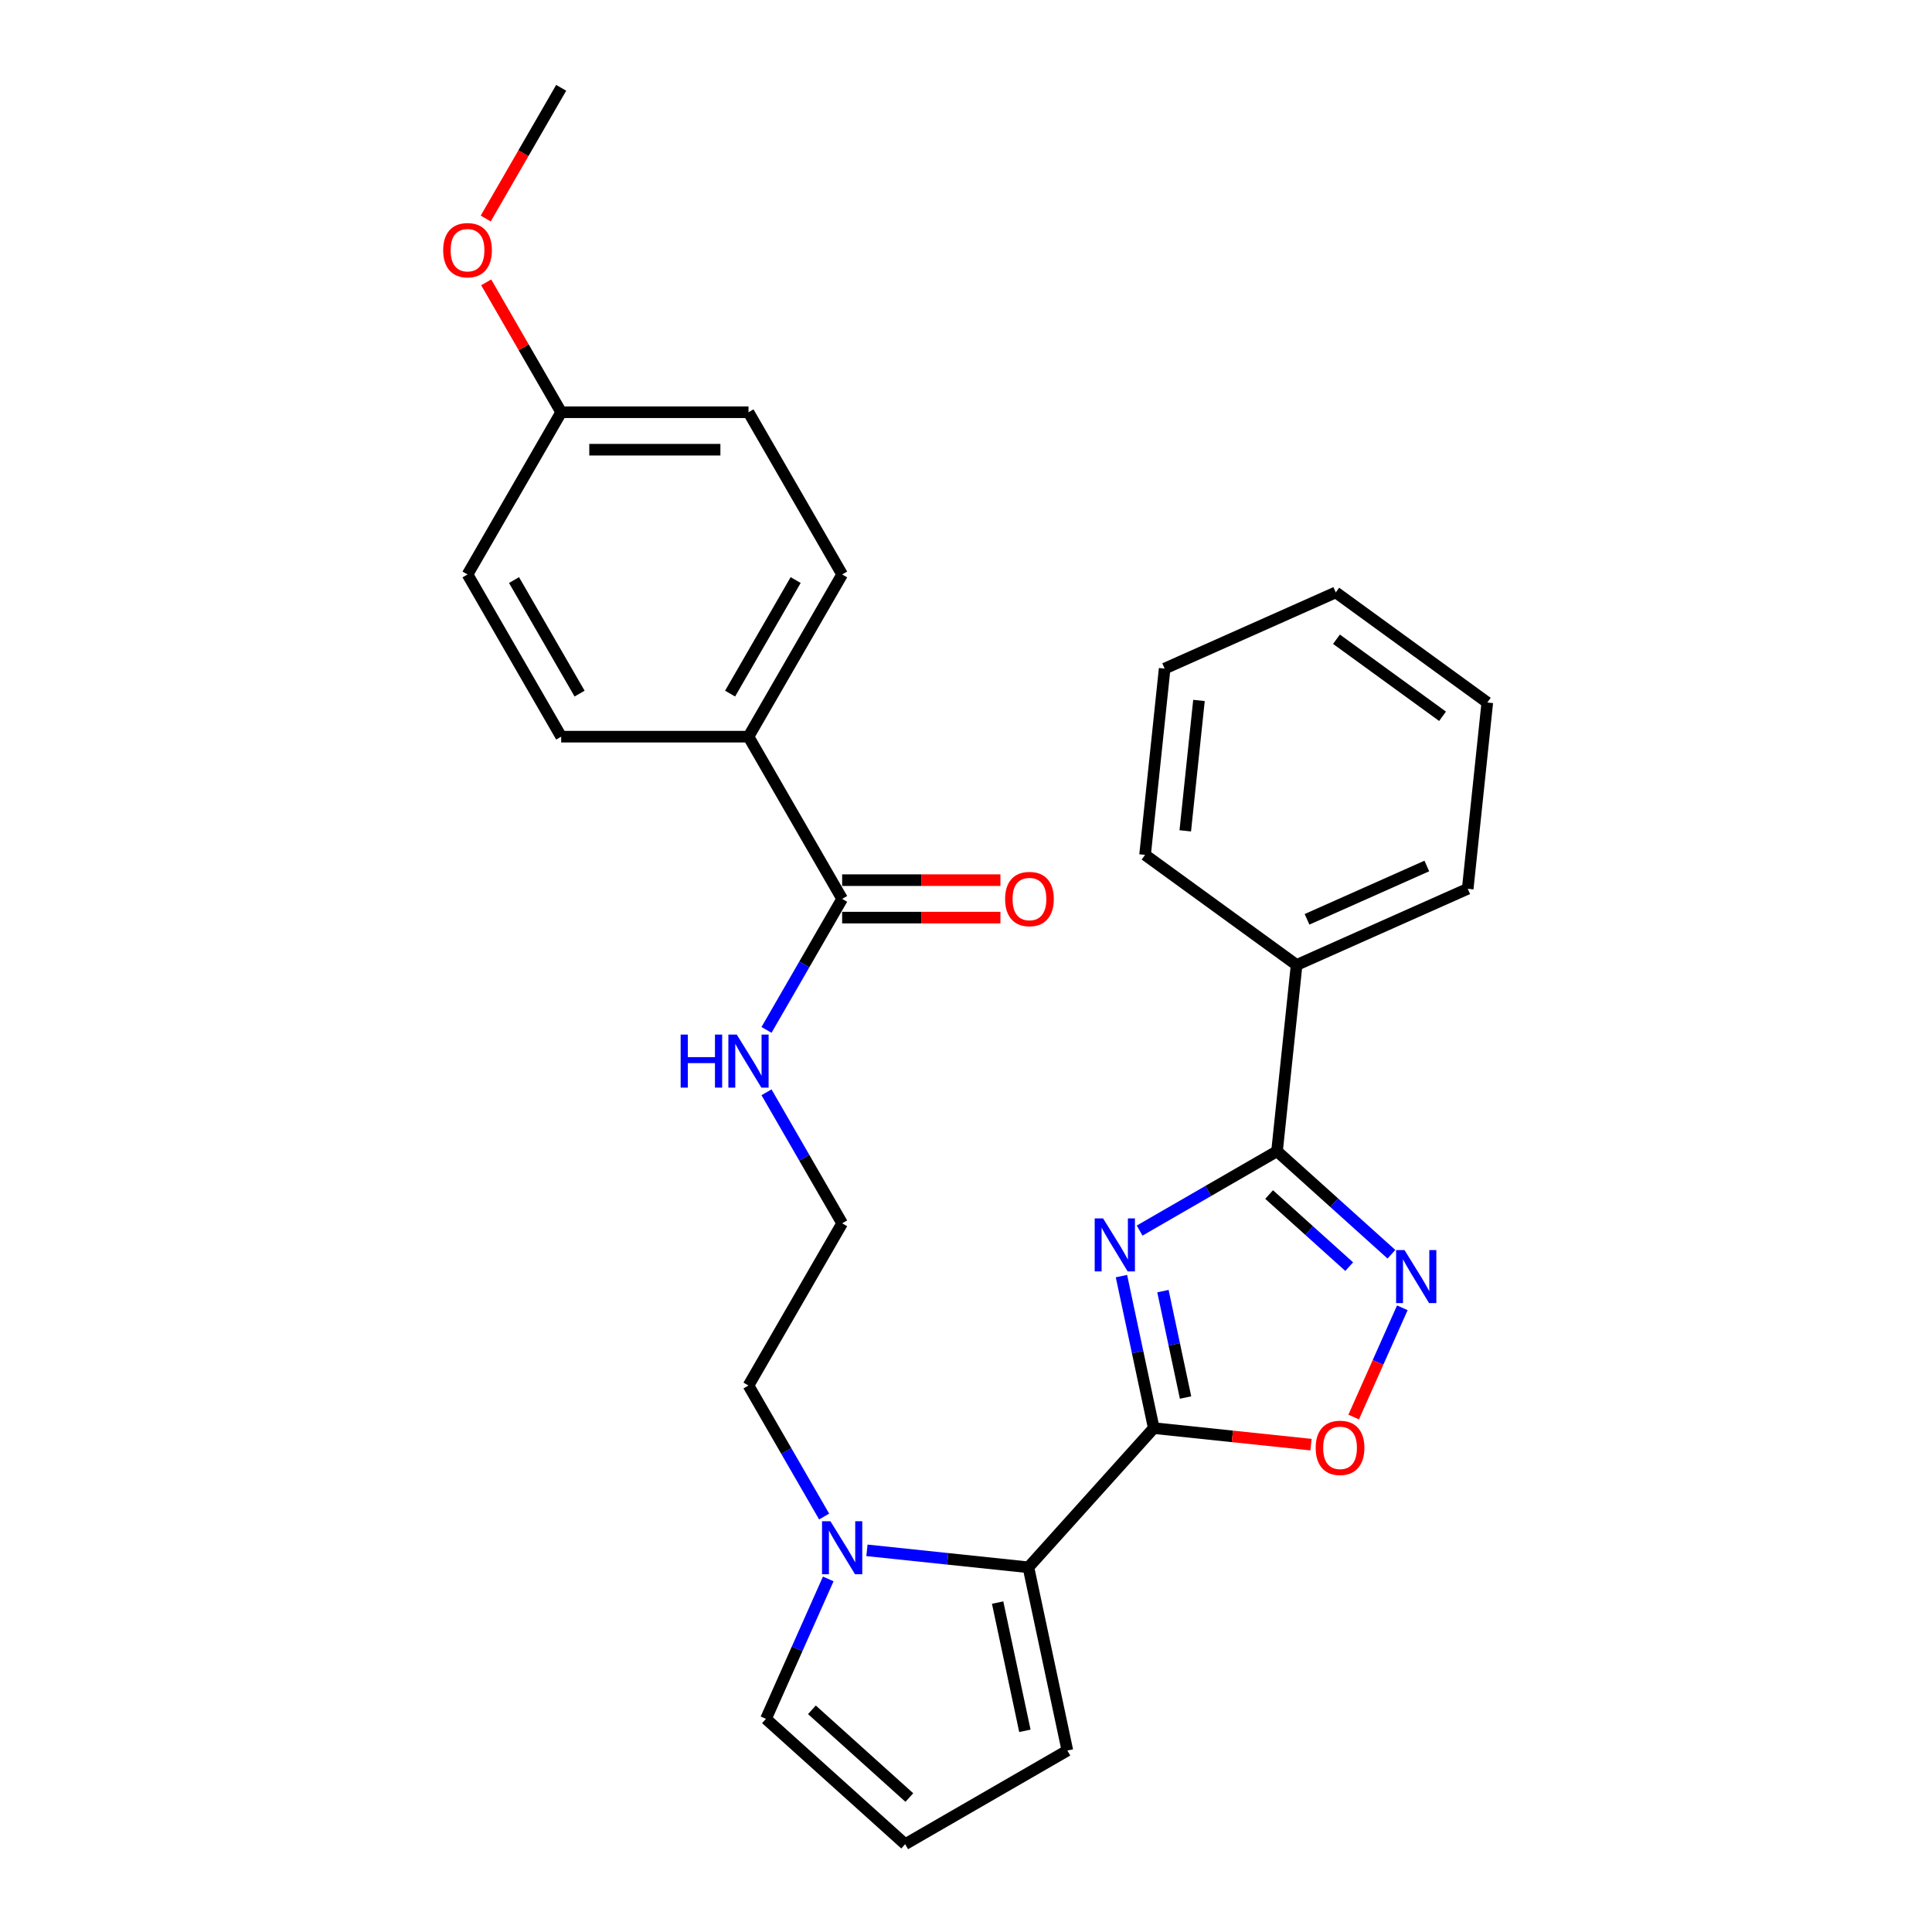 <?xml version='1.0' encoding='iso-8859-1'?>
<svg version='1.1' baseProfile='full'
              xmlns='http://www.w3.org/2000/svg'
                      xmlns:rdkit='http://www.rdkit.org/xml'
                      xmlns:xlink='http://www.w3.org/1999/xlink'
                  xml:space='preserve'
width='1000px' height='1000px' viewBox='0 0 1000 1000'>
<!-- END OF HEADER -->
<rect style='opacity:1.0;fill:#FFFFFF;stroke:none' width='1000' height='1000' x='0' y='0'> </rect>
<path class='bond-0' d='M 580.461,660.512 L 588.823,699.851' style='fill:none;fill-rule:evenodd;stroke:#0000FF;stroke-width:6px;stroke-linecap:butt;stroke-linejoin:miter;stroke-opacity:1' />
<path class='bond-0' d='M 588.823,699.851 L 597.184,739.191' style='fill:none;fill-rule:evenodd;stroke:#000000;stroke-width:6px;stroke-linecap:butt;stroke-linejoin:miter;stroke-opacity:1' />
<path class='bond-0' d='M 601.935,668.282 L 607.789,695.82' style='fill:none;fill-rule:evenodd;stroke:#0000FF;stroke-width:6px;stroke-linecap:butt;stroke-linejoin:miter;stroke-opacity:1' />
<path class='bond-0' d='M 607.789,695.82 L 613.642,723.358' style='fill:none;fill-rule:evenodd;stroke:#000000;stroke-width:6px;stroke-linecap:butt;stroke-linejoin:miter;stroke-opacity:1' />
<path class='bond-1' d='M 589.864,636.949 L 625.426,616.417' style='fill:none;fill-rule:evenodd;stroke:#0000FF;stroke-width:6px;stroke-linecap:butt;stroke-linejoin:miter;stroke-opacity:1' />
<path class='bond-1' d='M 625.426,616.417 L 660.989,595.885' style='fill:none;fill-rule:evenodd;stroke:#000000;stroke-width:6px;stroke-linecap:butt;stroke-linejoin:miter;stroke-opacity:1' />
<path class='bond-3' d='M 597.184,739.191 L 532.312,811.239' style='fill:none;fill-rule:evenodd;stroke:#000000;stroke-width:6px;stroke-linecap:butt;stroke-linejoin:miter;stroke-opacity:1' />
<path class='bond-4' d='M 597.184,739.191 L 637.88,743.468' style='fill:none;fill-rule:evenodd;stroke:#000000;stroke-width:6px;stroke-linecap:butt;stroke-linejoin:miter;stroke-opacity:1' />
<path class='bond-4' d='M 637.88,743.468 L 678.576,747.746' style='fill:none;fill-rule:evenodd;stroke:#FF0000;stroke-width:6px;stroke-linecap:butt;stroke-linejoin:miter;stroke-opacity:1' />
<path class='bond-2' d='M 660.989,595.885 L 690.594,622.542' style='fill:none;fill-rule:evenodd;stroke:#000000;stroke-width:6px;stroke-linecap:butt;stroke-linejoin:miter;stroke-opacity:1' />
<path class='bond-2' d='M 690.594,622.542 L 720.2,649.199' style='fill:none;fill-rule:evenodd;stroke:#0000FF;stroke-width:6px;stroke-linecap:butt;stroke-linejoin:miter;stroke-opacity:1' />
<path class='bond-2' d='M 656.896,618.291 L 677.62,636.952' style='fill:none;fill-rule:evenodd;stroke:#000000;stroke-width:6px;stroke-linecap:butt;stroke-linejoin:miter;stroke-opacity:1' />
<path class='bond-2' d='M 677.62,636.952 L 698.344,655.612' style='fill:none;fill-rule:evenodd;stroke:#0000FF;stroke-width:6px;stroke-linecap:butt;stroke-linejoin:miter;stroke-opacity:1' />
<path class='bond-11' d='M 660.989,595.885 L 671.123,499.466' style='fill:none;fill-rule:evenodd;stroke:#000000;stroke-width:6px;stroke-linecap:butt;stroke-linejoin:miter;stroke-opacity:1' />
<path class='bond-28' d='M 725.845,676.909 L 713.256,705.185' style='fill:none;fill-rule:evenodd;stroke:#0000FF;stroke-width:6px;stroke-linecap:butt;stroke-linejoin:miter;stroke-opacity:1' />
<path class='bond-28' d='M 713.256,705.185 L 700.667,733.46' style='fill:none;fill-rule:evenodd;stroke:#FF0000;stroke-width:6px;stroke-linecap:butt;stroke-linejoin:miter;stroke-opacity:1' />
<path class='bond-5' d='M 532.312,811.239 L 490.521,806.847' style='fill:none;fill-rule:evenodd;stroke:#000000;stroke-width:6px;stroke-linecap:butt;stroke-linejoin:miter;stroke-opacity:1' />
<path class='bond-5' d='M 490.521,806.847 L 448.73,802.454' style='fill:none;fill-rule:evenodd;stroke:#0000FF;stroke-width:6px;stroke-linecap:butt;stroke-linejoin:miter;stroke-opacity:1' />
<path class='bond-7' d='M 532.312,811.239 L 552.469,906.07' style='fill:none;fill-rule:evenodd;stroke:#000000;stroke-width:6px;stroke-linecap:butt;stroke-linejoin:miter;stroke-opacity:1' />
<path class='bond-7' d='M 516.369,829.495 L 530.479,895.877' style='fill:none;fill-rule:evenodd;stroke:#000000;stroke-width:6px;stroke-linecap:butt;stroke-linejoin:miter;stroke-opacity:1' />
<path class='bond-8' d='M 428.702,817.257 L 412.581,853.465' style='fill:none;fill-rule:evenodd;stroke:#0000FF;stroke-width:6px;stroke-linecap:butt;stroke-linejoin:miter;stroke-opacity:1' />
<path class='bond-8' d='M 412.581,853.465 L 396.46,889.673' style='fill:none;fill-rule:evenodd;stroke:#000000;stroke-width:6px;stroke-linecap:butt;stroke-linejoin:miter;stroke-opacity:1' />
<path class='bond-17' d='M 426.568,784.953 L 406.993,751.048' style='fill:none;fill-rule:evenodd;stroke:#0000FF;stroke-width:6px;stroke-linecap:butt;stroke-linejoin:miter;stroke-opacity:1' />
<path class='bond-17' d='M 406.993,751.048 L 387.418,717.144' style='fill:none;fill-rule:evenodd;stroke:#000000;stroke-width:6px;stroke-linecap:butt;stroke-linejoin:miter;stroke-opacity:1' />
<path class='bond-6' d='M 435.893,465.26 L 416.318,499.165' style='fill:none;fill-rule:evenodd;stroke:#000000;stroke-width:6px;stroke-linecap:butt;stroke-linejoin:miter;stroke-opacity:1' />
<path class='bond-6' d='M 416.318,499.165 L 396.744,533.07' style='fill:none;fill-rule:evenodd;stroke:#0000FF;stroke-width:6px;stroke-linecap:butt;stroke-linejoin:miter;stroke-opacity:1' />
<path class='bond-9' d='M 435.893,465.26 L 387.418,381.299' style='fill:none;fill-rule:evenodd;stroke:#000000;stroke-width:6px;stroke-linecap:butt;stroke-linejoin:miter;stroke-opacity:1' />
<path class='bond-12' d='M 435.893,474.955 L 476.855,474.955' style='fill:none;fill-rule:evenodd;stroke:#000000;stroke-width:6px;stroke-linecap:butt;stroke-linejoin:miter;stroke-opacity:1' />
<path class='bond-12' d='M 476.855,474.955 L 517.816,474.955' style='fill:none;fill-rule:evenodd;stroke:#FF0000;stroke-width:6px;stroke-linecap:butt;stroke-linejoin:miter;stroke-opacity:1' />
<path class='bond-12' d='M 435.893,455.565 L 476.855,455.565' style='fill:none;fill-rule:evenodd;stroke:#000000;stroke-width:6px;stroke-linecap:butt;stroke-linejoin:miter;stroke-opacity:1' />
<path class='bond-12' d='M 476.855,455.565 L 517.816,455.565' style='fill:none;fill-rule:evenodd;stroke:#FF0000;stroke-width:6px;stroke-linecap:butt;stroke-linejoin:miter;stroke-opacity:1' />
<path class='bond-10' d='M 552.469,906.07 L 468.508,954.545' style='fill:none;fill-rule:evenodd;stroke:#000000;stroke-width:6px;stroke-linecap:butt;stroke-linejoin:miter;stroke-opacity:1' />
<path class='bond-29' d='M 396.46,889.673 L 468.508,954.545' style='fill:none;fill-rule:evenodd;stroke:#000000;stroke-width:6px;stroke-linecap:butt;stroke-linejoin:miter;stroke-opacity:1' />
<path class='bond-29' d='M 420.242,884.994 L 470.675,930.405' style='fill:none;fill-rule:evenodd;stroke:#000000;stroke-width:6px;stroke-linecap:butt;stroke-linejoin:miter;stroke-opacity:1' />
<path class='bond-14' d='M 387.418,381.299 L 435.893,297.338' style='fill:none;fill-rule:evenodd;stroke:#000000;stroke-width:6px;stroke-linecap:butt;stroke-linejoin:miter;stroke-opacity:1' />
<path class='bond-14' d='M 377.897,359.01 L 411.83,300.237' style='fill:none;fill-rule:evenodd;stroke:#000000;stroke-width:6px;stroke-linecap:butt;stroke-linejoin:miter;stroke-opacity:1' />
<path class='bond-15' d='M 387.418,381.299 L 290.468,381.299' style='fill:none;fill-rule:evenodd;stroke:#000000;stroke-width:6px;stroke-linecap:butt;stroke-linejoin:miter;stroke-opacity:1' />
<path class='bond-22' d='M 671.123,499.466 L 759.691,460.033' style='fill:none;fill-rule:evenodd;stroke:#000000;stroke-width:6px;stroke-linecap:butt;stroke-linejoin:miter;stroke-opacity:1' />
<path class='bond-22' d='M 676.521,475.837 L 738.519,448.234' style='fill:none;fill-rule:evenodd;stroke:#000000;stroke-width:6px;stroke-linecap:butt;stroke-linejoin:miter;stroke-opacity:1' />
<path class='bond-23' d='M 671.123,499.466 L 592.688,442.48' style='fill:none;fill-rule:evenodd;stroke:#000000;stroke-width:6px;stroke-linecap:butt;stroke-linejoin:miter;stroke-opacity:1' />
<path class='bond-13' d='M 396.744,565.373 L 416.318,599.278' style='fill:none;fill-rule:evenodd;stroke:#0000FF;stroke-width:6px;stroke-linecap:butt;stroke-linejoin:miter;stroke-opacity:1' />
<path class='bond-13' d='M 416.318,599.278 L 435.893,633.183' style='fill:none;fill-rule:evenodd;stroke:#000000;stroke-width:6px;stroke-linecap:butt;stroke-linejoin:miter;stroke-opacity:1' />
<path class='bond-18' d='M 435.893,297.338 L 387.418,213.377' style='fill:none;fill-rule:evenodd;stroke:#000000;stroke-width:6px;stroke-linecap:butt;stroke-linejoin:miter;stroke-opacity:1' />
<path class='bond-19' d='M 290.468,381.299 L 241.993,297.338' style='fill:none;fill-rule:evenodd;stroke:#000000;stroke-width:6px;stroke-linecap:butt;stroke-linejoin:miter;stroke-opacity:1' />
<path class='bond-19' d='M 299.989,359.01 L 266.057,300.237' style='fill:none;fill-rule:evenodd;stroke:#000000;stroke-width:6px;stroke-linecap:butt;stroke-linejoin:miter;stroke-opacity:1' />
<path class='bond-16' d='M 290.468,213.377 L 241.993,297.338' style='fill:none;fill-rule:evenodd;stroke:#000000;stroke-width:6px;stroke-linecap:butt;stroke-linejoin:miter;stroke-opacity:1' />
<path class='bond-21' d='M 290.468,213.377 L 271.061,179.763' style='fill:none;fill-rule:evenodd;stroke:#000000;stroke-width:6px;stroke-linecap:butt;stroke-linejoin:miter;stroke-opacity:1' />
<path class='bond-21' d='M 271.061,179.763 L 251.654,146.149' style='fill:none;fill-rule:evenodd;stroke:#FF0000;stroke-width:6px;stroke-linecap:butt;stroke-linejoin:miter;stroke-opacity:1' />
<path class='bond-31' d='M 290.468,213.377 L 387.418,213.377' style='fill:none;fill-rule:evenodd;stroke:#000000;stroke-width:6px;stroke-linecap:butt;stroke-linejoin:miter;stroke-opacity:1' />
<path class='bond-31' d='M 305.011,232.767 L 372.876,232.767' style='fill:none;fill-rule:evenodd;stroke:#000000;stroke-width:6px;stroke-linecap:butt;stroke-linejoin:miter;stroke-opacity:1' />
<path class='bond-20' d='M 387.418,717.144 L 435.893,633.183' style='fill:none;fill-rule:evenodd;stroke:#000000;stroke-width:6px;stroke-linecap:butt;stroke-linejoin:miter;stroke-opacity:1' />
<path class='bond-24' d='M 251.408,113.109 L 270.938,79.282' style='fill:none;fill-rule:evenodd;stroke:#FF0000;stroke-width:6px;stroke-linecap:butt;stroke-linejoin:miter;stroke-opacity:1' />
<path class='bond-24' d='M 270.938,79.282 L 290.468,45.455' style='fill:none;fill-rule:evenodd;stroke:#000000;stroke-width:6px;stroke-linecap:butt;stroke-linejoin:miter;stroke-opacity:1' />
<path class='bond-25' d='M 759.691,460.033 L 769.825,363.614' style='fill:none;fill-rule:evenodd;stroke:#000000;stroke-width:6px;stroke-linecap:butt;stroke-linejoin:miter;stroke-opacity:1' />
<path class='bond-26' d='M 592.688,442.48 L 602.822,346.061' style='fill:none;fill-rule:evenodd;stroke:#000000;stroke-width:6px;stroke-linecap:butt;stroke-linejoin:miter;stroke-opacity:1' />
<path class='bond-26' d='M 613.492,430.044 L 620.586,362.551' style='fill:none;fill-rule:evenodd;stroke:#000000;stroke-width:6px;stroke-linecap:butt;stroke-linejoin:miter;stroke-opacity:1' />
<path class='bond-30' d='M 769.825,363.614 L 691.391,306.628' style='fill:none;fill-rule:evenodd;stroke:#000000;stroke-width:6px;stroke-linecap:butt;stroke-linejoin:miter;stroke-opacity:1' />
<path class='bond-30' d='M 746.663,370.753 L 691.759,330.863' style='fill:none;fill-rule:evenodd;stroke:#000000;stroke-width:6px;stroke-linecap:butt;stroke-linejoin:miter;stroke-opacity:1' />
<path class='bond-27' d='M 602.822,346.061 L 691.391,306.628' style='fill:none;fill-rule:evenodd;stroke:#000000;stroke-width:6px;stroke-linecap:butt;stroke-linejoin:miter;stroke-opacity:1' />
<path  class='atom-0' d='M 570.958 630.632
L 579.955 645.174
Q 580.847 646.609, 582.282 649.207
Q 583.717 651.806, 583.795 651.961
L 583.795 630.632
L 587.44 630.632
L 587.44 658.088
L 583.678 658.088
L 574.022 642.188
Q 572.897 640.327, 571.695 638.194
Q 570.532 636.061, 570.183 635.402
L 570.183 658.088
L 566.615 658.088
L 566.615 630.632
L 570.958 630.632
' fill='#0000FF'/>
<path  class='atom-3' d='M 726.967 647.029
L 735.964 661.571
Q 736.856 663.006, 738.291 665.604
Q 739.726 668.203, 739.804 668.358
L 739.804 647.029
L 743.449 647.029
L 743.449 674.485
L 739.687 674.485
L 730.031 658.585
Q 728.906 656.724, 727.704 654.591
Q 726.541 652.458, 726.192 651.799
L 726.192 674.485
L 722.624 674.485
L 722.624 647.029
L 726.967 647.029
' fill='#0000FF'/>
<path  class='atom-5' d='M 681 749.403
Q 681 742.81, 684.257 739.126
Q 687.515 735.442, 693.603 735.442
Q 699.692 735.442, 702.949 739.126
Q 706.207 742.81, 706.207 749.403
Q 706.207 756.073, 702.911 759.873
Q 699.614 763.635, 693.603 763.635
Q 687.554 763.635, 684.257 759.873
Q 681 756.112, 681 749.403
M 693.603 760.533
Q 697.792 760.533, 700.041 757.74
Q 702.329 754.91, 702.329 749.403
Q 702.329 744.012, 700.041 741.298
Q 697.792 738.544, 693.603 738.544
Q 689.415 738.544, 687.127 741.259
Q 684.878 743.974, 684.878 749.403
Q 684.878 754.948, 687.127 757.74
Q 689.415 760.533, 693.603 760.533
' fill='#FF0000'/>
<path  class='atom-6' d='M 429.824 787.377
L 438.821 801.919
Q 439.713 803.354, 441.148 805.953
Q 442.583 808.551, 442.66 808.706
L 442.66 787.377
L 446.306 787.377
L 446.306 814.833
L 442.544 814.833
L 432.888 798.933
Q 431.763 797.072, 430.561 794.939
Q 429.398 792.806, 429.049 792.147
L 429.049 814.833
L 425.481 814.833
L 425.481 787.377
L 429.824 787.377
' fill='#0000FF'/>
<path  class='atom-13' d='M 520.24 465.338
Q 520.24 458.745, 523.497 455.061
Q 526.755 451.377, 532.843 451.377
Q 538.932 451.377, 542.189 455.061
Q 545.447 458.745, 545.447 465.338
Q 545.447 472.008, 542.151 475.809
Q 538.854 479.57, 532.843 479.57
Q 526.794 479.57, 523.497 475.809
Q 520.24 472.047, 520.24 465.338
M 532.843 476.468
Q 537.032 476.468, 539.281 473.676
Q 541.569 470.845, 541.569 465.338
Q 541.569 459.947, 539.281 457.233
Q 537.032 454.48, 532.843 454.48
Q 528.655 454.48, 526.367 457.194
Q 524.118 459.909, 524.118 465.338
Q 524.118 470.883, 526.367 473.676
Q 528.655 476.468, 532.843 476.468
' fill='#FF0000'/>
<path  class='atom-14' d='M 352.303 535.493
L 356.026 535.493
L 356.026 547.166
L 370.064 547.166
L 370.064 535.493
L 373.787 535.493
L 373.787 562.95
L 370.064 562.95
L 370.064 550.269
L 356.026 550.269
L 356.026 562.95
L 352.303 562.95
L 352.303 535.493
' fill='#0000FF'/>
<path  class='atom-14' d='M 381.349 535.493
L 390.346 550.036
Q 391.238 551.471, 392.673 554.069
Q 394.108 556.667, 394.185 556.822
L 394.185 535.493
L 397.831 535.493
L 397.831 562.95
L 394.069 562.95
L 384.413 547.05
Q 383.288 545.188, 382.086 543.056
Q 380.923 540.923, 380.574 540.263
L 380.574 562.95
L 377.006 562.95
L 377.006 535.493
L 381.349 535.493
' fill='#0000FF'/>
<path  class='atom-22' d='M 229.39 129.493
Q 229.39 122.901, 232.647 119.217
Q 235.905 115.532, 241.993 115.532
Q 248.082 115.532, 251.339 119.217
Q 254.597 122.901, 254.597 129.493
Q 254.597 136.163, 251.301 139.964
Q 248.004 143.726, 241.993 143.726
Q 235.944 143.726, 232.647 139.964
Q 229.39 136.202, 229.39 129.493
M 241.993 140.623
Q 246.182 140.623, 248.431 137.831
Q 250.719 135, 250.719 129.493
Q 250.719 124.103, 248.431 121.388
Q 246.182 118.635, 241.993 118.635
Q 237.805 118.635, 235.517 121.349
Q 233.268 124.064, 233.268 129.493
Q 233.268 135.039, 235.517 137.831
Q 237.805 140.623, 241.993 140.623
' fill='#FF0000'/>
</svg>
